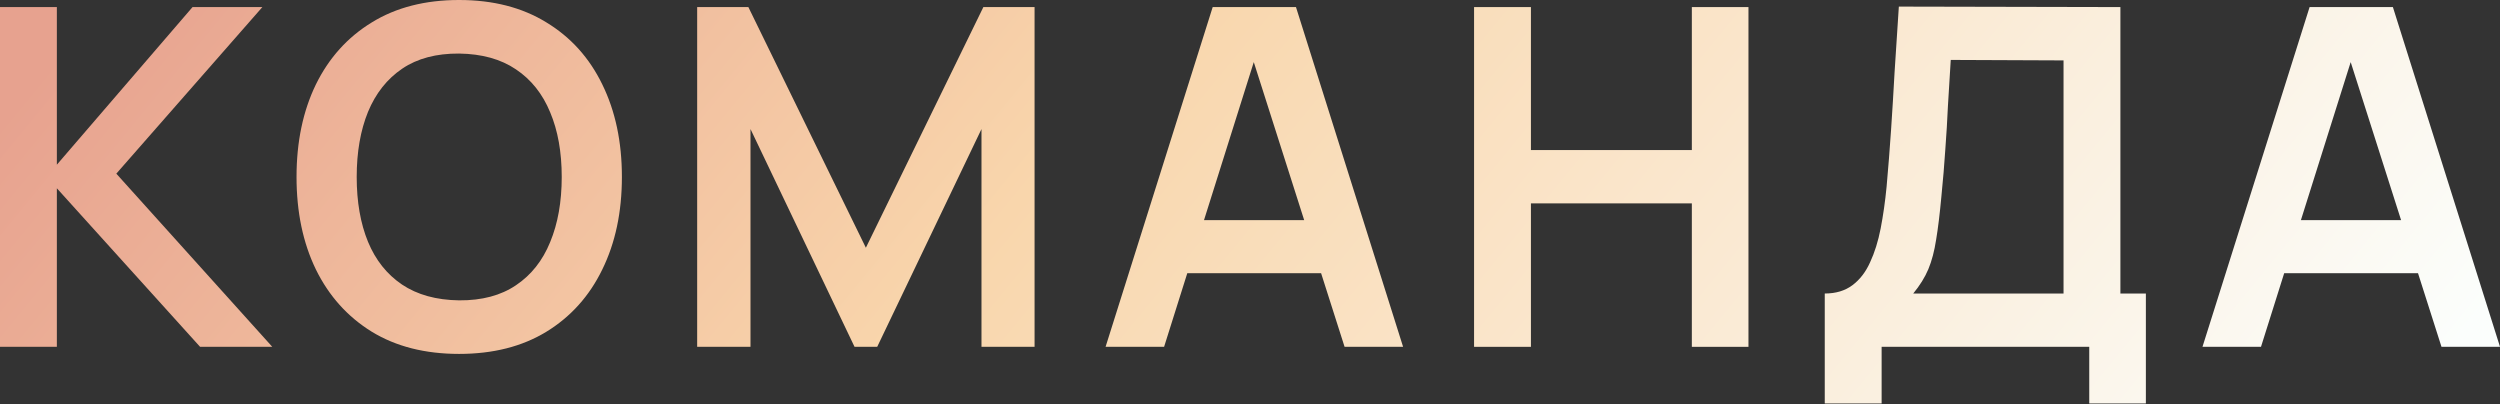 <?xml version="1.0" encoding="UTF-8"?> <svg xmlns="http://www.w3.org/2000/svg" width="340" height="55" viewBox="0 0 340 55" fill="none"><rect x="0" y="0" width="340" height="55" fill="#333333" stroke="none"/> <path d="M0 47.169V0.963H7.733V22.398L26.184 0.963H35.682L15.819 23.617L37.03 47.169H27.211L7.733 25.606V47.169H0Z" fill="url(#paint0_linear_1190_8255)"></path> <path d="M62.437 48.132C57.816 48.132 53.859 47.127 50.564 45.116C47.27 43.084 44.735 40.26 42.959 36.645C41.205 33.029 40.328 28.837 40.328 24.066C40.328 19.296 41.205 15.103 42.959 11.488C44.735 7.872 47.27 5.059 50.564 3.048C53.859 1.016 57.816 0 62.437 0C67.058 0 71.015 1.016 74.309 3.048C77.625 5.059 80.16 7.872 81.914 11.488C83.69 15.103 84.578 19.296 84.578 24.066C84.578 28.837 83.69 33.029 81.914 36.645C80.16 40.26 77.625 43.084 74.309 45.116C71.015 47.127 67.058 48.132 62.437 48.132ZM62.437 40.848C65.539 40.87 68.117 40.185 70.17 38.794C72.245 37.404 73.796 35.447 74.823 32.922C75.871 30.398 76.395 27.446 76.395 24.066C76.395 20.686 75.871 17.755 74.823 15.274C73.796 12.771 72.245 10.824 70.17 9.434C68.117 8.043 65.539 7.327 62.437 7.284C59.335 7.263 56.757 7.947 54.704 9.338C52.65 10.728 51.099 12.685 50.051 15.21C49.024 17.734 48.511 20.686 48.511 24.066C48.511 27.446 49.024 30.387 50.051 32.89C51.078 35.372 52.618 37.308 54.672 38.698C56.747 40.089 59.335 40.805 62.437 40.848Z" fill="url(#paint1_linear_1190_8255)"></path> <path d="M94.815 47.169V0.963H101.778L117.758 33.693L133.738 0.963H140.701V47.169H133.482V17.552L119.299 47.169H116.218L102.067 17.552V47.169H94.815Z" fill="url(#paint2_linear_1190_8255)"></path> <path d="M150.358 47.169L164.926 0.963H176.253L190.821 47.169H182.863L169.643 5.712H171.376L158.316 47.169H150.358ZM158.476 37.158V29.938H182.735V37.158H158.476Z" fill="url(#paint3_linear_1190_8255)"></path> <path d="M200.473 47.169V0.963H208.206V20.408H230.09V0.963H237.791V47.169H230.09V27.66H208.206V47.169H200.473Z" fill="url(#paint4_linear_1190_8255)"></path> <path d="M248.167 54.871V39.918C249.665 39.918 250.916 39.543 251.922 38.794C252.927 38.046 253.729 37.008 254.328 35.682C254.949 34.356 255.43 32.815 255.772 31.061C256.115 29.286 256.382 27.403 256.575 25.414C256.81 22.783 257.013 20.205 257.184 17.68C257.355 15.135 257.516 12.504 257.665 9.787C257.837 7.049 258.029 4.086 258.243 0.898L288.374 0.963V39.918H291.839V54.871H284.138V47.169H255.901V54.871H248.167ZM260.2 39.918H280.641V8.215L265.302 8.15C265.153 10.396 265.024 12.493 264.917 14.44C264.832 16.365 264.714 18.322 264.564 20.312C264.436 22.301 264.254 24.473 264.019 26.826C263.805 29.136 263.57 31.061 263.313 32.602C263.078 34.142 262.725 35.479 262.254 36.612C261.783 37.725 261.099 38.827 260.2 39.918Z" fill="url(#paint5_linear_1190_8255)"></path> <path d="M299.537 47.169L314.106 0.963H325.433L340.001 47.169H332.043L318.822 5.712H320.555L307.495 47.169H299.537ZM307.656 37.158V29.938H331.914V37.158H307.656Z" fill="url(#paint6_linear_1190_8255)"></path> <defs> <linearGradient id="paint0_linear_1190_8255" x1="8.5" y1="6.173" x2="223.088" y2="182.221" gradientUnits="userSpaceOnUse"> <stop stop-color="#E7A28F"></stop> <stop offset="0.411" stop-color="#F9D6AC"></stop> <stop offset="1" stop-color="#FBFEFC"></stop> </linearGradient> <linearGradient id="paint1_linear_1190_8255" x1="8.5" y1="6.173" x2="223.088" y2="182.221" gradientUnits="userSpaceOnUse"> <stop stop-color="#E7A28F"></stop> <stop offset="0.411" stop-color="#F9D6AC"></stop> <stop offset="1" stop-color="#FBFEFC"></stop> </linearGradient> <linearGradient id="paint2_linear_1190_8255" x1="8.5" y1="6.173" x2="223.088" y2="182.221" gradientUnits="userSpaceOnUse"> <stop stop-color="#E7A28F"></stop> <stop offset="0.411" stop-color="#F9D6AC"></stop> <stop offset="1" stop-color="#FBFEFC"></stop> </linearGradient> <linearGradient id="paint3_linear_1190_8255" x1="8.5" y1="6.173" x2="223.088" y2="182.221" gradientUnits="userSpaceOnUse"> <stop stop-color="#E7A28F"></stop> <stop offset="0.411" stop-color="#F9D6AC"></stop> <stop offset="1" stop-color="#FBFEFC"></stop> </linearGradient> <linearGradient id="paint4_linear_1190_8255" x1="8.5" y1="6.173" x2="223.088" y2="182.221" gradientUnits="userSpaceOnUse"> <stop stop-color="#E7A28F"></stop> <stop offset="0.411" stop-color="#F9D6AC"></stop> <stop offset="1" stop-color="#FBFEFC"></stop> </linearGradient> <linearGradient id="paint5_linear_1190_8255" x1="8.5" y1="6.173" x2="223.088" y2="182.221" gradientUnits="userSpaceOnUse"> <stop stop-color="#E7A28F"></stop> <stop offset="0.411" stop-color="#F9D6AC"></stop> <stop offset="1" stop-color="#FBFEFC"></stop> </linearGradient> <linearGradient id="paint6_linear_1190_8255" x1="8.5" y1="6.173" x2="223.088" y2="182.221" gradientUnits="userSpaceOnUse"> <stop stop-color="#E7A28F"></stop> <stop offset="0.411" stop-color="#F9D6AC"></stop> <stop offset="1" stop-color="#FBFEFC"></stop> </linearGradient> </defs> </svg> 
